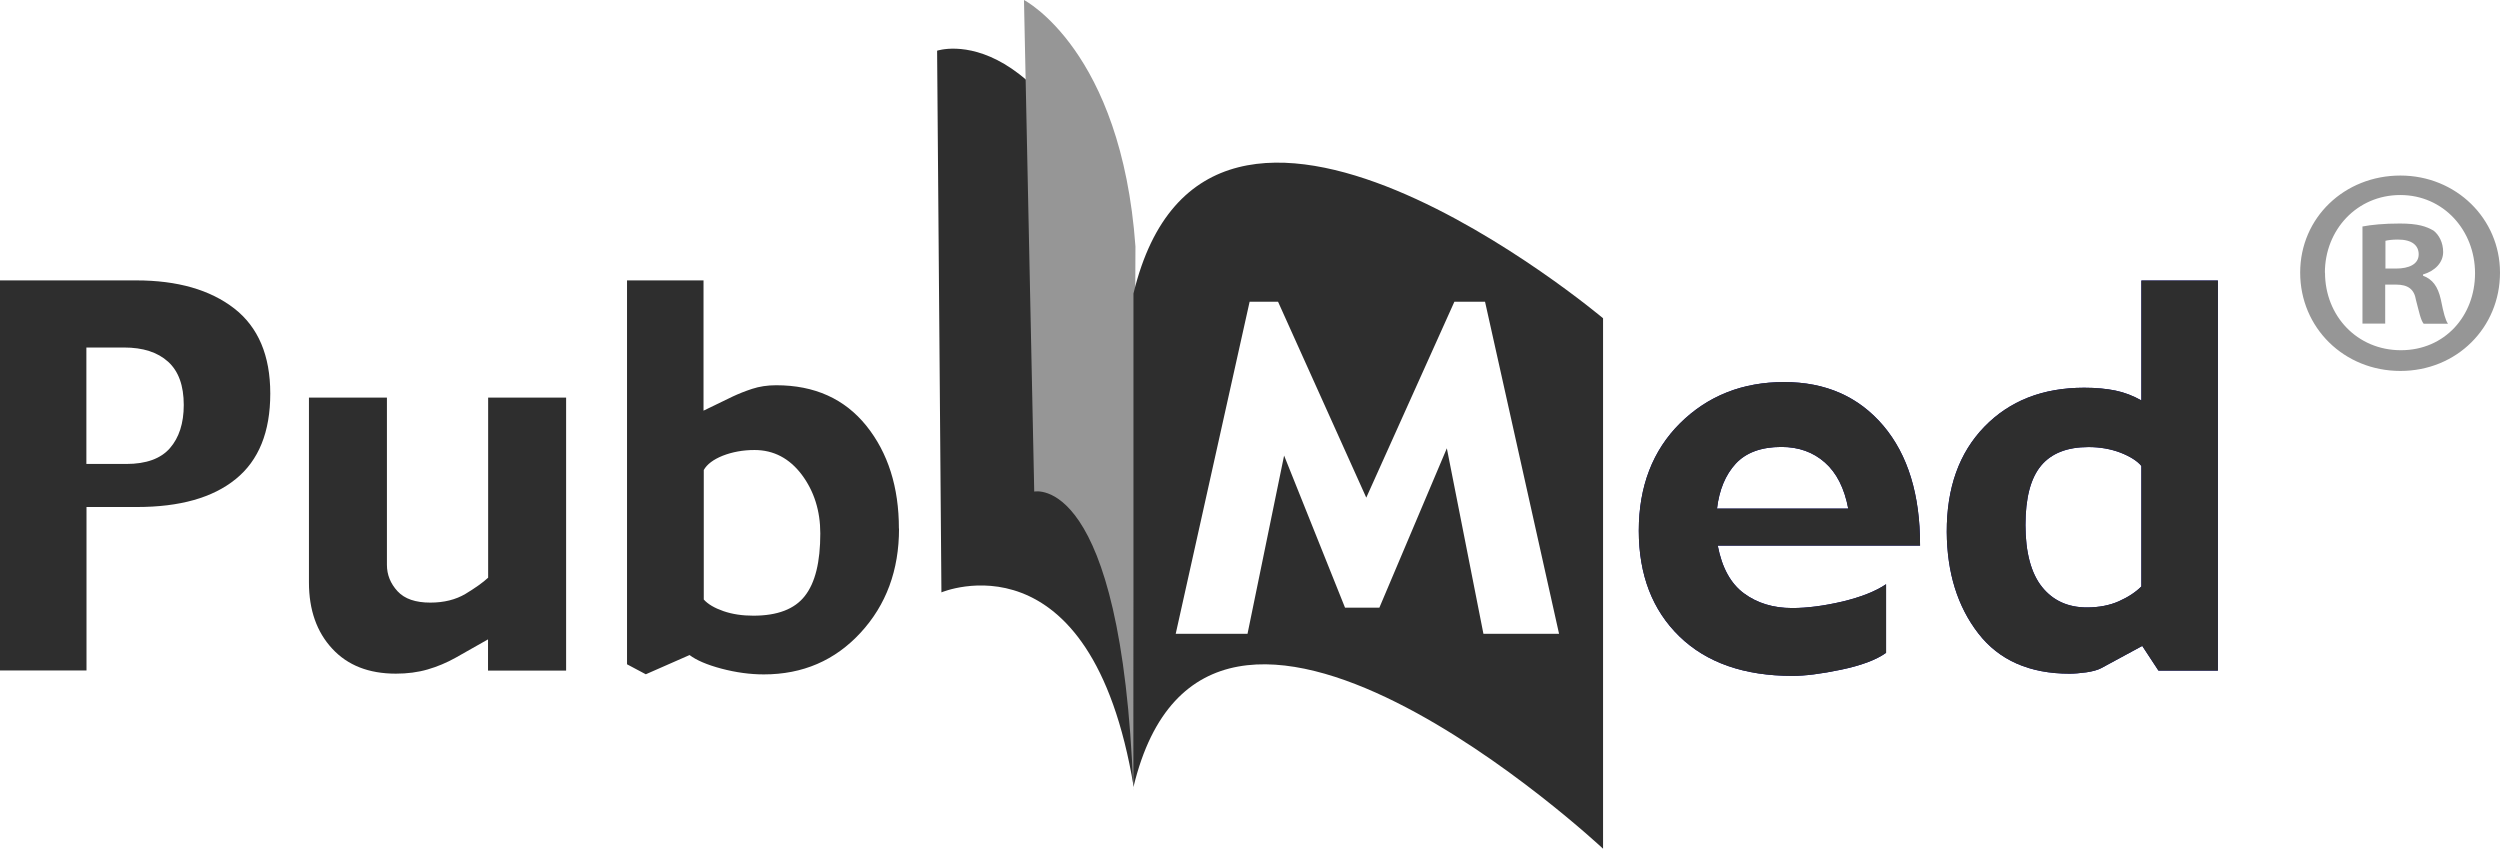 <svg xmlns="http://www.w3.org/2000/svg" width="183" height="63" viewBox="0 0 183 63" fill="none"><path d="M82.988 57.611C79.849 38.712 68.912 43.362 68.912 43.362L68.596 3.712C68.596 3.712 76.918 0.858 83.033 20.065L82.979 57.611H82.988Z" fill="#2E2E2E"></path><path d="M82.961 57.8C82.092 34.539 75.706 35.984 75.706 35.984L74.955 0C74.955 0 82.083 3.666 83.115 18.042L82.952 57.8H82.961Z" fill="#969696"></path><path d="M19.784 28.815C19.784 31.614 18.942 33.7 17.26 35.063C15.577 36.436 13.162 37.113 10.023 37.113H6.332V49.078H0V20.525H9.969C12.99 20.525 15.378 21.212 17.142 22.575C18.906 23.948 19.784 26.025 19.784 28.806V28.815ZM13.451 29.646C13.451 28.228 13.072 27.171 12.303 26.476C11.534 25.781 10.466 25.438 9.082 25.438H6.323V33.962H9.245C10.701 33.962 11.769 33.574 12.438 32.806C13.108 32.038 13.451 30.982 13.451 29.646Z" fill="#2E2E2E"></path><path d="M41.431 49.087H35.723V46.802L33.362 48.139C32.702 48.509 32.014 48.798 31.299 49.005C30.585 49.213 29.807 49.312 28.975 49.312C27.003 49.312 25.447 48.707 24.316 47.479C23.185 46.26 22.615 44.644 22.615 42.639V29.104H28.323V41.348C28.323 42.08 28.586 42.721 29.101 43.28C29.617 43.84 30.422 44.111 31.498 44.111C32.502 44.111 33.362 43.895 34.077 43.47C34.791 43.037 35.343 42.648 35.732 42.287V29.104H41.44V49.078L41.431 49.087Z" fill="#2E2E2E"></path><path d="M65.809 38.693C65.809 41.745 64.868 44.282 62.995 46.314C61.123 48.346 58.762 49.366 55.912 49.366C54.89 49.366 53.859 49.222 52.8 48.942C51.751 48.662 50.973 48.328 50.476 47.949L47.273 49.357L45.898 48.626V20.525H51.498V30.061L53.642 29.022C54.067 28.823 54.537 28.634 55.062 28.462C55.587 28.291 56.166 28.2 56.817 28.2C59.63 28.2 61.828 29.194 63.42 31.171C65.004 33.149 65.8 35.659 65.8 38.693H65.809ZM60.046 39.054C60.046 37.393 59.594 35.957 58.69 34.747C57.785 33.546 56.627 32.941 55.234 32.941C54.374 32.941 53.606 33.086 52.909 33.356C52.212 33.636 51.751 33.989 51.516 34.404V43.885C51.824 44.228 52.303 44.508 52.954 44.734C53.606 44.96 54.338 45.068 55.143 45.068C56.907 45.068 58.165 44.59 58.916 43.623C59.675 42.657 60.046 41.14 60.046 39.045V39.054Z" fill="#2E2E2E"></path><path d="M140.548 39.94H125.739C126.047 41.556 126.689 42.721 127.657 43.434C128.625 44.148 129.801 44.509 131.185 44.509C132.298 44.509 133.528 44.346 134.876 44.031C136.224 43.705 137.282 43.29 138.06 42.766V47.787C137.327 48.311 136.224 48.717 134.758 49.024C133.293 49.331 132.108 49.475 131.212 49.475C127.675 49.475 124.916 48.509 122.935 46.586C120.954 44.663 119.959 42.08 119.959 38.847C119.959 35.615 120.972 32.969 122.998 30.964C125.025 28.969 127.558 27.966 130.597 27.966C133.637 27.966 136.052 29.032 137.861 31.163C139.661 33.294 140.557 36.22 140.548 39.931V39.94ZM135.292 37.231C135.012 35.741 134.442 34.612 133.582 33.854C132.723 33.095 131.665 32.716 130.398 32.716C128.924 32.716 127.802 33.131 127.051 33.944C126.3 34.766 125.848 35.858 125.685 37.231H135.292Z" fill="#00008B"></path><path d="M162.349 49.087H157.998L156.813 47.281L153.81 48.907C153.556 49.042 153.203 49.141 152.724 49.214C152.254 49.277 151.837 49.313 151.494 49.313C148.563 49.313 146.328 48.329 144.809 46.36C143.289 44.392 142.52 41.917 142.502 38.938C142.493 35.714 143.407 33.149 145.252 31.244C147.097 29.339 149.531 28.382 152.561 28.382C153.43 28.382 154.189 28.454 154.85 28.589C155.51 28.725 156.143 28.969 156.749 29.312V20.535H162.349V49.087ZM156.749 42.938V34.107C156.442 33.736 155.926 33.411 155.212 33.131C154.497 32.861 153.719 32.725 152.878 32.725C151.322 32.725 150.164 33.176 149.404 34.089C148.644 35.001 148.264 36.445 148.264 38.432C148.264 40.419 148.671 41.963 149.476 42.965C150.282 43.967 151.376 44.464 152.76 44.464C153.647 44.464 154.434 44.31 155.103 44.012C155.773 43.714 156.324 43.353 156.74 42.938H156.749Z" fill="#00008B"></path><path d="M140.548 39.94H125.739C126.047 41.556 126.689 42.721 127.657 43.434C128.625 44.148 129.801 44.509 131.185 44.509C132.298 44.509 133.528 44.346 134.876 44.031C136.224 43.705 137.282 43.29 138.06 42.766V47.787C137.327 48.311 136.224 48.717 134.758 49.024C133.293 49.331 132.108 49.475 131.212 49.475C127.675 49.475 124.916 48.509 122.935 46.586C120.954 44.663 119.959 42.08 119.959 38.847C119.959 35.615 120.972 32.969 122.998 30.964C125.025 28.969 127.558 27.966 130.597 27.966C133.637 27.966 136.052 29.032 137.861 31.163C139.661 33.294 140.557 36.22 140.548 39.931V39.94ZM135.292 37.231C135.012 35.741 134.442 34.612 133.582 33.854C132.723 33.095 131.665 32.716 130.398 32.716C128.924 32.716 127.802 33.131 127.051 33.944C126.3 34.766 125.848 35.858 125.685 37.231H135.292Z" fill="#2E2E2E"></path><path d="M162.349 49.087H157.998L156.813 47.281L153.81 48.907C153.556 49.042 153.203 49.141 152.724 49.214C152.254 49.277 151.837 49.313 151.494 49.313C148.563 49.313 146.328 48.329 144.809 46.36C143.289 44.392 142.52 41.917 142.502 38.938C142.493 35.714 143.407 33.149 145.252 31.244C147.097 29.339 149.531 28.382 152.561 28.382C153.43 28.382 154.189 28.454 154.85 28.589C155.51 28.725 156.143 28.969 156.749 29.312V20.535H162.349V49.087ZM156.749 42.938V34.107C156.442 33.736 155.926 33.411 155.212 33.131C154.497 32.861 153.719 32.725 152.878 32.725C151.322 32.725 150.164 33.176 149.404 34.089C148.644 35.001 148.264 36.445 148.264 38.432C148.264 40.419 148.671 41.963 149.476 42.965C150.282 43.967 151.376 44.464 152.76 44.464C153.647 44.464 154.434 44.31 155.103 44.012C155.773 43.714 156.324 43.353 156.74 42.938H156.749Z" fill="#2E2E2E"></path><path d="M82.969 21.491V57.611C88.396 35.036 117.344 62.126 117.344 62.126V23.297C117.344 23.297 88.396 -1.083 82.969 21.491ZM108.587 46.396L105.909 32.815L100.97 44.481H98.456L93.996 33.347L91.318 46.396H86.062L91.472 22.087H93.553L100.011 36.427L106.461 22.087H108.705L114.123 46.396H108.578H108.587Z" fill="#2E2E2E"></path><path d="M183 19.956C183 23.983 179.834 27.153 175.709 27.153C171.584 27.153 168.373 23.992 168.373 19.956C168.373 15.92 171.63 12.85 175.709 12.85C179.789 12.85 183 16.01 183 19.956ZM170.191 19.956C170.191 23.117 172.534 25.636 175.746 25.636C178.957 25.636 181.173 23.126 181.173 20.001C181.173 16.877 178.875 14.276 175.7 14.276C172.525 14.276 170.182 16.832 170.182 19.956H170.191ZM174.579 23.686H172.932V16.579C173.584 16.453 174.497 16.362 175.664 16.362C177.012 16.362 177.618 16.579 178.143 16.886C178.532 17.193 178.839 17.753 178.839 18.448C178.839 19.225 178.233 19.839 177.365 20.092V20.182C178.061 20.444 178.45 20.959 178.667 21.916C178.884 22.999 179.011 23.433 179.192 23.695H177.41C177.193 23.433 177.066 22.782 176.849 21.961C176.723 21.184 176.288 20.832 175.375 20.832H174.597V23.695L174.579 23.686ZM174.624 19.658H175.402C176.315 19.658 177.048 19.351 177.048 18.62C177.048 17.97 176.569 17.536 175.528 17.536C175.094 17.536 174.787 17.581 174.615 17.626V19.667L174.624 19.658Z" fill="#969696"></path></svg>